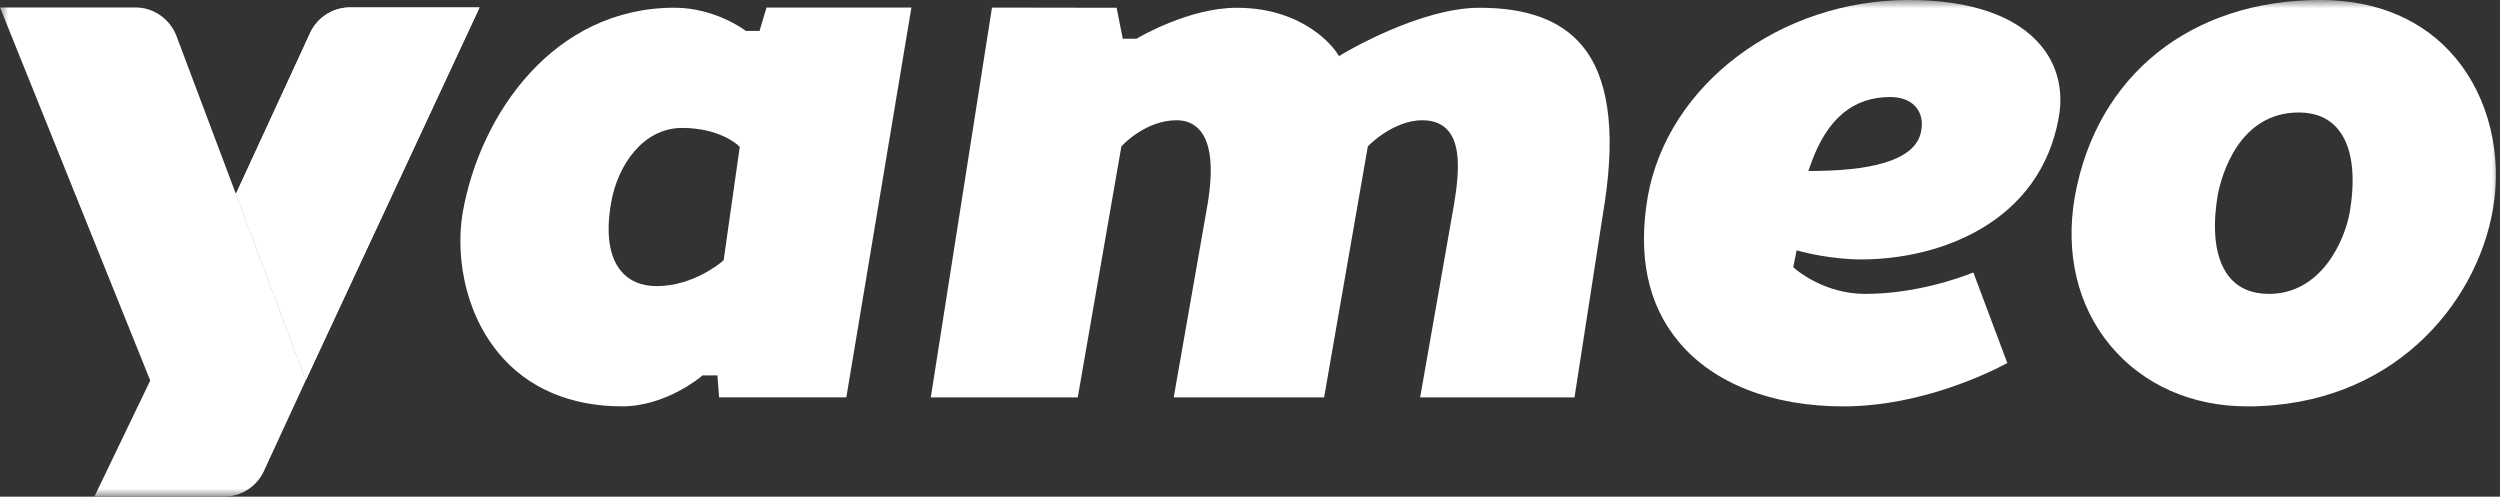 <svg width="151" height="30" viewBox="0 0 151 30" fill="none" xmlns="http://www.w3.org/2000/svg">
<rect x="0" y="0" width="151" height="30" fill="#333333" stroke="none"/>
<g clip-path="url(#clip0_1078_124)">
<mask id="mask0_1078_124" style="mask-type:luminance" maskUnits="userSpaceOnUse" x="0" y="0" width="151" height="30">
<path d="M151 0H0V30H151V0Z" fill="white"/>
</mask>
<g mask="url(#mask0_1078_124)">
<path d="M24.12 0.449H21.465H21.141C20.011 0.449 19.046 1.158 18.66 2.157L18.658 2.155L17.22 5.275H17.22L14.249 11.717L18.476 22.951L28.964 0.449H24.12Z" fill="white"/>
<path d="M24.12 0.449H21.465H21.141C20.011 0.449 19.046 1.158 18.66 2.157L18.658 2.155L17.22 5.275H17.22L14.249 11.717L18.476 22.951L28.964 0.449H24.12Z" fill="white"/>
<path d="M24.12 0.449H21.465H21.141C20.011 0.449 19.046 1.158 18.66 2.157L18.658 2.155L17.22 5.275H17.22L14.249 11.717L18.476 22.951L28.964 0.449H24.12Z" fill="white" fill-opacity="0.2"/>
<path d="M10.66 2.178C10.659 2.177 10.658 2.175 10.657 2.173C10.275 1.166 9.307 0.449 8.17 0.449H0L9.075 22.984L5.7 29.995H10.554H13.532C14.663 29.995 15.627 29.286 16.014 28.287L16.016 28.289L17.454 25.169L18.476 22.951L10.66 2.178Z" fill="white"/>
<path d="M46.298 0.453L45.876 1.867H45.047L44.956 1.8C44.938 1.787 43.147 0.466 40.739 0.466C33.462 0.466 29.011 6.858 27.955 12.798C27.55 15.051 27.88 18.643 30.137 21.354C31.874 23.441 34.447 24.544 37.576 24.544C40.204 24.544 42.314 22.774 42.335 22.756L42.43 22.675H43.333L43.432 23.998H51.119L55.05 0.453H46.298ZM43.708 15.716L43.611 15.799C43.541 15.86 41.863 17.282 39.67 17.282C38.738 17.282 38.011 16.975 37.508 16.37C36.786 15.502 36.582 14.063 36.918 12.21C37.294 10.052 38.796 7.727 41.205 7.727C43.404 7.727 44.503 8.708 44.549 8.75L44.682 8.871L43.708 15.716Z" fill="white"/>
<path d="M95.519 2.709C94.23 1.202 92.213 0.469 89.352 0.469C85.766 0.469 81.198 3.196 81.152 3.224L80.877 3.389L80.697 3.121C80.625 3.013 78.869 0.469 74.699 0.469C71.807 0.469 68.762 2.272 68.731 2.29L68.651 2.338H67.815L67.443 0.469L59.916 0.457L56.22 24.001H65.097L67.73 8.847L67.799 8.773C67.856 8.711 69.223 7.263 71.07 7.263C71.661 7.263 72.137 7.473 72.487 7.887C73.146 8.669 73.299 10.164 72.939 12.33L70.893 24.001H79.976L82.617 8.84L82.693 8.765C82.754 8.703 84.207 7.263 85.91 7.263C86.593 7.263 87.121 7.48 87.48 7.906C88.112 8.66 88.219 10.025 87.825 12.332L87.825 12.334L85.777 24.001H95.1L96.926 12.222C97.6 7.788 97.126 4.587 95.519 2.709Z" fill="white"/>
<path d="M124.353 7.075C124.639 5.434 124.262 3.934 123.261 2.738C121.761 0.947 119.006 0 115.29 0C107.517 0 100.74 5.1 99.527 11.866C98.904 15.469 99.536 18.428 101.406 20.66C103.505 23.165 107.032 24.545 111.336 24.545C116.051 24.545 120.204 22.485 121.242 21.927L119.191 16.458C118.284 16.819 115.652 17.751 112.638 17.751C110.216 17.751 108.534 16.328 108.464 16.267L108.313 16.138L108.515 15.122L108.863 15.213C108.88 15.219 110.612 15.669 112.405 15.669C117.218 15.669 123.236 13.418 124.353 7.075ZM116.041 7.895C115.786 9.463 113.657 10.28 109.711 10.324L109.223 10.329L109.388 9.868C110.358 7.17 111.923 5.86 114.173 5.86C115.045 5.86 115.508 6.203 115.742 6.49C116.041 6.857 116.147 7.355 116.041 7.895Z" fill="white"/>
<path d="M140.153 0C132.325 0 126.641 4.547 125.321 11.866C124.722 15.303 125.488 18.506 127.478 20.885C129.453 23.245 132.385 24.545 135.734 24.545C144.487 24.545 149.558 18.394 150.566 12.68C151.156 9.327 150.316 5.896 148.317 3.502C146.403 1.211 143.58 0 140.153 0ZM141.929 12.795C141.63 14.511 140.224 17.751 137.036 17.751C136.02 17.751 135.224 17.414 134.669 16.751C133.529 15.39 133.734 13.031 133.958 11.746L133.96 11.739C134.19 10.579 135.226 6.794 138.851 6.794C139.854 6.794 140.645 7.128 141.201 7.787C142.278 9.064 142.192 11.215 141.929 12.795Z" fill="white"/>
</g>
</g>
<defs>
<clipPath id="clip0_1078_124">
<rect width="151" height="30" fill="white"/>
</clipPath>
</defs>
</svg>
